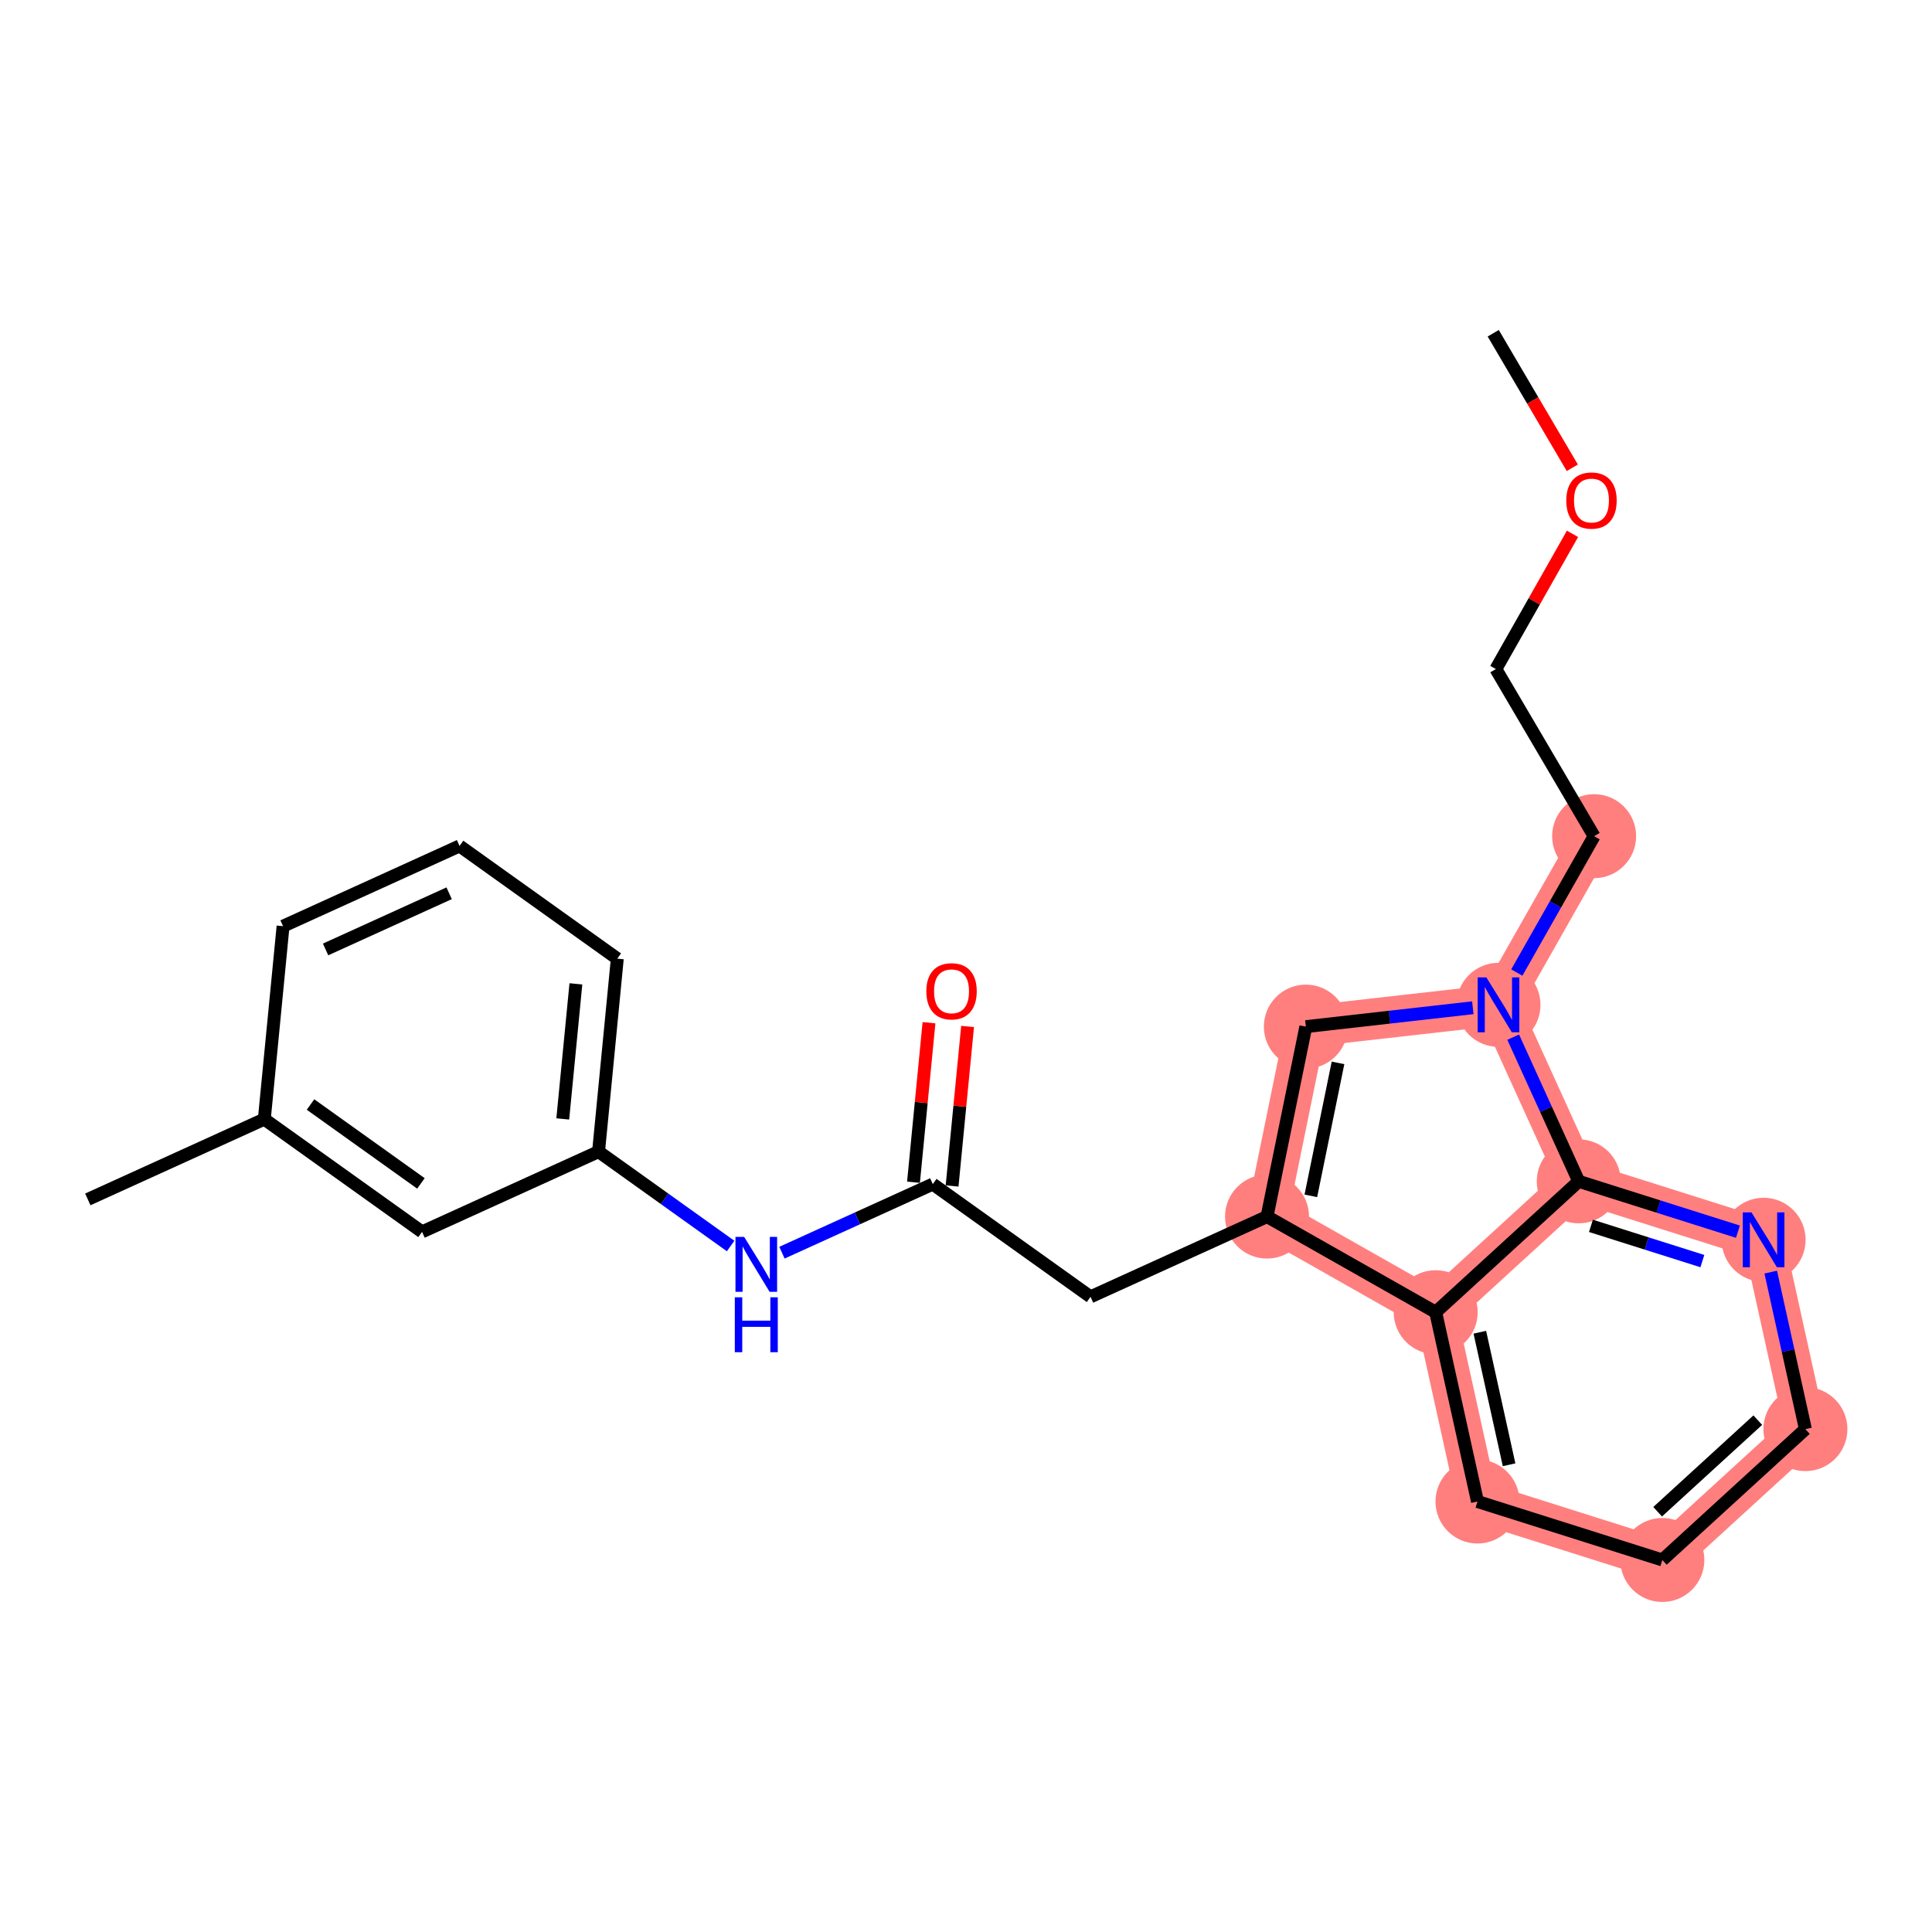 <?xml version='1.0' encoding='iso-8859-1'?>
<svg version='1.1' baseProfile='full'
              xmlns='http://www.w3.org/2000/svg'
                      xmlns:rdkit='http://www.rdkit.org/xml'
                      xmlns:xlink='http://www.w3.org/1999/xlink'
                  xml:space='preserve'
width='300px' height='300px' viewBox='0 0 300 300'>
<!-- END OF HEADER -->
<rect style='opacity:1.0;fill:#FFFFFF;stroke:none' width='300' height='300' x='0' y='0'> </rect>
<rect style='opacity:1.0;fill:#FFFFFF;stroke:none' width='300' height='300' x='0' y='0'> </rect>
<path d='M 247.534,129.842 L 232.686,156.032' style='fill:none;fill-rule:evenodd;stroke:#FF7F7F;stroke-width:6.4px;stroke-linecap:butt;stroke-linejoin:miter;stroke-opacity:1' />
<path d='M 232.686,156.032 L 202.771,159.414' style='fill:none;fill-rule:evenodd;stroke:#FF7F7F;stroke-width:6.4px;stroke-linecap:butt;stroke-linejoin:miter;stroke-opacity:1' />
<path d='M 232.686,156.032 L 245.147,183.438' style='fill:none;fill-rule:evenodd;stroke:#FF7F7F;stroke-width:6.4px;stroke-linecap:butt;stroke-linejoin:miter;stroke-opacity:1' />
<path d='M 202.771,159.414 L 196.743,188.91' style='fill:none;fill-rule:evenodd;stroke:#FF7F7F;stroke-width:6.4px;stroke-linecap:butt;stroke-linejoin:miter;stroke-opacity:1' />
<path d='M 196.743,188.91 L 222.933,203.758' style='fill:none;fill-rule:evenodd;stroke:#FF7F7F;stroke-width:6.4px;stroke-linecap:butt;stroke-linejoin:miter;stroke-opacity:1' />
<path d='M 222.933,203.758 L 229.424,233.156' style='fill:none;fill-rule:evenodd;stroke:#FF7F7F;stroke-width:6.4px;stroke-linecap:butt;stroke-linejoin:miter;stroke-opacity:1' />
<path d='M 222.933,203.758 L 245.147,183.438' style='fill:none;fill-rule:evenodd;stroke:#FF7F7F;stroke-width:6.4px;stroke-linecap:butt;stroke-linejoin:miter;stroke-opacity:1' />
<path d='M 229.424,233.156 L 258.128,242.233' style='fill:none;fill-rule:evenodd;stroke:#FF7F7F;stroke-width:6.4px;stroke-linecap:butt;stroke-linejoin:miter;stroke-opacity:1' />
<path d='M 258.128,242.233 L 280.342,221.914' style='fill:none;fill-rule:evenodd;stroke:#FF7F7F;stroke-width:6.4px;stroke-linecap:butt;stroke-linejoin:miter;stroke-opacity:1' />
<path d='M 280.342,221.914 L 273.852,192.516' style='fill:none;fill-rule:evenodd;stroke:#FF7F7F;stroke-width:6.4px;stroke-linecap:butt;stroke-linejoin:miter;stroke-opacity:1' />
<path d='M 273.852,192.516 L 245.147,183.438' style='fill:none;fill-rule:evenodd;stroke:#FF7F7F;stroke-width:6.4px;stroke-linecap:butt;stroke-linejoin:miter;stroke-opacity:1' />
<ellipse cx='247.534' cy='129.842' rx='6.021' ry='6.021'  style='fill:#FF7F7F;fill-rule:evenodd;stroke:#FF7F7F;stroke-width:1.0px;stroke-linecap:butt;stroke-linejoin:miter;stroke-opacity:1' />
<ellipse cx='232.686' cy='156.032' rx='6.021' ry='6.029'  style='fill:#FF7F7F;fill-rule:evenodd;stroke:#FF7F7F;stroke-width:1.0px;stroke-linecap:butt;stroke-linejoin:miter;stroke-opacity:1' />
<ellipse cx='202.771' cy='159.414' rx='6.021' ry='6.021'  style='fill:#FF7F7F;fill-rule:evenodd;stroke:#FF7F7F;stroke-width:1.0px;stroke-linecap:butt;stroke-linejoin:miter;stroke-opacity:1' />
<ellipse cx='196.743' cy='188.91' rx='6.021' ry='6.021'  style='fill:#FF7F7F;fill-rule:evenodd;stroke:#FF7F7F;stroke-width:1.0px;stroke-linecap:butt;stroke-linejoin:miter;stroke-opacity:1' />
<ellipse cx='222.933' cy='203.758' rx='6.021' ry='6.021'  style='fill:#FF7F7F;fill-rule:evenodd;stroke:#FF7F7F;stroke-width:1.0px;stroke-linecap:butt;stroke-linejoin:miter;stroke-opacity:1' />
<ellipse cx='229.424' cy='233.156' rx='6.021' ry='6.021'  style='fill:#FF7F7F;fill-rule:evenodd;stroke:#FF7F7F;stroke-width:1.0px;stroke-linecap:butt;stroke-linejoin:miter;stroke-opacity:1' />
<ellipse cx='258.128' cy='242.233' rx='6.021' ry='6.021'  style='fill:#FF7F7F;fill-rule:evenodd;stroke:#FF7F7F;stroke-width:1.0px;stroke-linecap:butt;stroke-linejoin:miter;stroke-opacity:1' />
<ellipse cx='280.342' cy='221.914' rx='6.021' ry='6.021'  style='fill:#FF7F7F;fill-rule:evenodd;stroke:#FF7F7F;stroke-width:1.0px;stroke-linecap:butt;stroke-linejoin:miter;stroke-opacity:1' />
<ellipse cx='273.852' cy='192.516' rx='6.021' ry='6.029'  style='fill:#FF7F7F;fill-rule:evenodd;stroke:#FF7F7F;stroke-width:1.0px;stroke-linecap:butt;stroke-linejoin:miter;stroke-opacity:1' />
<ellipse cx='245.147' cy='183.438' rx='6.021' ry='6.021'  style='fill:#FF7F7F;fill-rule:evenodd;stroke:#FF7F7F;stroke-width:1.0px;stroke-linecap:butt;stroke-linejoin:miter;stroke-opacity:1' />
<path class='bond-0 atom-0 atom-1' d='M 231.867,51.745 L 238.007,62.19' style='fill:none;fill-rule:evenodd;stroke:#000000;stroke-width:2.0px;stroke-linecap:butt;stroke-linejoin:miter;stroke-opacity:1' />
<path class='bond-0 atom-0 atom-1' d='M 238.007,62.19 L 244.147,72.635' style='fill:none;fill-rule:evenodd;stroke:#FF0000;stroke-width:2.0px;stroke-linecap:butt;stroke-linejoin:miter;stroke-opacity:1' />
<path class='bond-1 atom-1 atom-2' d='M 244.178,82.895 L 238.228,93.392' style='fill:none;fill-rule:evenodd;stroke:#FF0000;stroke-width:2.0px;stroke-linecap:butt;stroke-linejoin:miter;stroke-opacity:1' />
<path class='bond-1 atom-1 atom-2' d='M 238.228,93.392 L 232.277,103.889' style='fill:none;fill-rule:evenodd;stroke:#000000;stroke-width:2.0px;stroke-linecap:butt;stroke-linejoin:miter;stroke-opacity:1' />
<path class='bond-2 atom-2 atom-3' d='M 232.277,103.889 L 247.534,129.842' style='fill:none;fill-rule:evenodd;stroke:#000000;stroke-width:2.0px;stroke-linecap:butt;stroke-linejoin:miter;stroke-opacity:1' />
<path class='bond-3 atom-3 atom-4' d='M 247.534,129.842 L 241.532,140.429' style='fill:none;fill-rule:evenodd;stroke:#000000;stroke-width:2.0px;stroke-linecap:butt;stroke-linejoin:miter;stroke-opacity:1' />
<path class='bond-3 atom-3 atom-4' d='M 241.532,140.429 L 235.53,151.016' style='fill:none;fill-rule:evenodd;stroke:#0000FF;stroke-width:2.0px;stroke-linecap:butt;stroke-linejoin:miter;stroke-opacity:1' />
<path class='bond-4 atom-4 atom-5' d='M 228.7,156.482 L 215.736,157.948' style='fill:none;fill-rule:evenodd;stroke:#0000FF;stroke-width:2.0px;stroke-linecap:butt;stroke-linejoin:miter;stroke-opacity:1' />
<path class='bond-4 atom-4 atom-5' d='M 215.736,157.948 L 202.771,159.414' style='fill:none;fill-rule:evenodd;stroke:#000000;stroke-width:2.0px;stroke-linecap:butt;stroke-linejoin:miter;stroke-opacity:1' />
<path class='bond-23 atom-23 atom-4' d='M 245.147,183.438 L 240.057,172.243' style='fill:none;fill-rule:evenodd;stroke:#000000;stroke-width:2.0px;stroke-linecap:butt;stroke-linejoin:miter;stroke-opacity:1' />
<path class='bond-23 atom-23 atom-4' d='M 240.057,172.243 L 234.967,161.047' style='fill:none;fill-rule:evenodd;stroke:#0000FF;stroke-width:2.0px;stroke-linecap:butt;stroke-linejoin:miter;stroke-opacity:1' />
<path class='bond-5 atom-5 atom-6' d='M 202.771,159.414 L 196.743,188.91' style='fill:none;fill-rule:evenodd;stroke:#000000;stroke-width:2.0px;stroke-linecap:butt;stroke-linejoin:miter;stroke-opacity:1' />
<path class='bond-5 atom-5 atom-6' d='M 207.766,165.044 L 203.547,185.691' style='fill:none;fill-rule:evenodd;stroke:#000000;stroke-width:2.0px;stroke-linecap:butt;stroke-linejoin:miter;stroke-opacity:1' />
<path class='bond-6 atom-6 atom-7' d='M 196.743,188.91 L 169.338,201.371' style='fill:none;fill-rule:evenodd;stroke:#000000;stroke-width:2.0px;stroke-linecap:butt;stroke-linejoin:miter;stroke-opacity:1' />
<path class='bond-17 atom-6 atom-18' d='M 196.743,188.91 L 222.933,203.758' style='fill:none;fill-rule:evenodd;stroke:#000000;stroke-width:2.0px;stroke-linecap:butt;stroke-linejoin:miter;stroke-opacity:1' />
<path class='bond-7 atom-7 atom-8' d='M 169.338,201.371 L 144.843,183.867' style='fill:none;fill-rule:evenodd;stroke:#000000;stroke-width:2.0px;stroke-linecap:butt;stroke-linejoin:miter;stroke-opacity:1' />
<path class='bond-8 atom-8 atom-9' d='M 147.84,184.158 L 149.043,171.774' style='fill:none;fill-rule:evenodd;stroke:#000000;stroke-width:2.0px;stroke-linecap:butt;stroke-linejoin:miter;stroke-opacity:1' />
<path class='bond-8 atom-8 atom-9' d='M 149.043,171.774 L 150.246,159.39' style='fill:none;fill-rule:evenodd;stroke:#FF0000;stroke-width:2.0px;stroke-linecap:butt;stroke-linejoin:miter;stroke-opacity:1' />
<path class='bond-8 atom-8 atom-9' d='M 141.847,183.576 L 143.05,171.192' style='fill:none;fill-rule:evenodd;stroke:#000000;stroke-width:2.0px;stroke-linecap:butt;stroke-linejoin:miter;stroke-opacity:1' />
<path class='bond-8 atom-8 atom-9' d='M 143.05,171.192 L 144.253,158.808' style='fill:none;fill-rule:evenodd;stroke:#FF0000;stroke-width:2.0px;stroke-linecap:butt;stroke-linejoin:miter;stroke-opacity:1' />
<path class='bond-9 atom-8 atom-10' d='M 144.843,183.867 L 133.133,189.191' style='fill:none;fill-rule:evenodd;stroke:#000000;stroke-width:2.0px;stroke-linecap:butt;stroke-linejoin:miter;stroke-opacity:1' />
<path class='bond-9 atom-8 atom-10' d='M 133.133,189.191 L 121.423,194.516' style='fill:none;fill-rule:evenodd;stroke:#0000FF;stroke-width:2.0px;stroke-linecap:butt;stroke-linejoin:miter;stroke-opacity:1' />
<path class='bond-10 atom-10 atom-11' d='M 113.451,193.48 L 103.197,186.152' style='fill:none;fill-rule:evenodd;stroke:#0000FF;stroke-width:2.0px;stroke-linecap:butt;stroke-linejoin:miter;stroke-opacity:1' />
<path class='bond-10 atom-10 atom-11' d='M 103.197,186.152 L 92.943,178.824' style='fill:none;fill-rule:evenodd;stroke:#000000;stroke-width:2.0px;stroke-linecap:butt;stroke-linejoin:miter;stroke-opacity:1' />
<path class='bond-11 atom-11 atom-12' d='M 92.943,178.824 L 95.854,148.86' style='fill:none;fill-rule:evenodd;stroke:#000000;stroke-width:2.0px;stroke-linecap:butt;stroke-linejoin:miter;stroke-opacity:1' />
<path class='bond-11 atom-11 atom-12' d='M 87.386,173.747 L 89.425,152.772' style='fill:none;fill-rule:evenodd;stroke:#000000;stroke-width:2.0px;stroke-linecap:butt;stroke-linejoin:miter;stroke-opacity:1' />
<path class='bond-24 atom-17 atom-11' d='M 65.537,191.285 L 92.943,178.824' style='fill:none;fill-rule:evenodd;stroke:#000000;stroke-width:2.0px;stroke-linecap:butt;stroke-linejoin:miter;stroke-opacity:1' />
<path class='bond-12 atom-12 atom-13' d='M 95.854,148.86 L 71.36,131.356' style='fill:none;fill-rule:evenodd;stroke:#000000;stroke-width:2.0px;stroke-linecap:butt;stroke-linejoin:miter;stroke-opacity:1' />
<path class='bond-13 atom-13 atom-14' d='M 71.36,131.356 L 43.954,143.817' style='fill:none;fill-rule:evenodd;stroke:#000000;stroke-width:2.0px;stroke-linecap:butt;stroke-linejoin:miter;stroke-opacity:1' />
<path class='bond-13 atom-13 atom-14' d='M 69.741,138.706 L 50.557,147.429' style='fill:none;fill-rule:evenodd;stroke:#000000;stroke-width:2.0px;stroke-linecap:butt;stroke-linejoin:miter;stroke-opacity:1' />
<path class='bond-14 atom-14 atom-15' d='M 43.954,143.817 L 41.042,173.781' style='fill:none;fill-rule:evenodd;stroke:#000000;stroke-width:2.0px;stroke-linecap:butt;stroke-linejoin:miter;stroke-opacity:1' />
<path class='bond-15 atom-15 atom-16' d='M 41.042,173.781 L 13.636,186.242' style='fill:none;fill-rule:evenodd;stroke:#000000;stroke-width:2.0px;stroke-linecap:butt;stroke-linejoin:miter;stroke-opacity:1' />
<path class='bond-16 atom-15 atom-17' d='M 41.042,173.781 L 65.537,191.285' style='fill:none;fill-rule:evenodd;stroke:#000000;stroke-width:2.0px;stroke-linecap:butt;stroke-linejoin:miter;stroke-opacity:1' />
<path class='bond-16 atom-15 atom-17' d='M 48.217,171.508 L 65.363,183.761' style='fill:none;fill-rule:evenodd;stroke:#000000;stroke-width:2.0px;stroke-linecap:butt;stroke-linejoin:miter;stroke-opacity:1' />
<path class='bond-18 atom-18 atom-19' d='M 222.933,203.758 L 229.424,233.156' style='fill:none;fill-rule:evenodd;stroke:#000000;stroke-width:2.0px;stroke-linecap:butt;stroke-linejoin:miter;stroke-opacity:1' />
<path class='bond-18 atom-18 atom-19' d='M 229.787,206.869 L 234.33,227.448' style='fill:none;fill-rule:evenodd;stroke:#000000;stroke-width:2.0px;stroke-linecap:butt;stroke-linejoin:miter;stroke-opacity:1' />
<path class='bond-25 atom-23 atom-18' d='M 245.147,183.438 L 222.933,203.758' style='fill:none;fill-rule:evenodd;stroke:#000000;stroke-width:2.0px;stroke-linecap:butt;stroke-linejoin:miter;stroke-opacity:1' />
<path class='bond-19 atom-19 atom-20' d='M 229.424,233.156 L 258.128,242.233' style='fill:none;fill-rule:evenodd;stroke:#000000;stroke-width:2.0px;stroke-linecap:butt;stroke-linejoin:miter;stroke-opacity:1' />
<path class='bond-20 atom-20 atom-21' d='M 258.128,242.233 L 280.342,221.914' style='fill:none;fill-rule:evenodd;stroke:#000000;stroke-width:2.0px;stroke-linecap:butt;stroke-linejoin:miter;stroke-opacity:1' />
<path class='bond-20 atom-20 atom-21' d='M 257.397,234.743 L 272.946,220.519' style='fill:none;fill-rule:evenodd;stroke:#000000;stroke-width:2.0px;stroke-linecap:butt;stroke-linejoin:miter;stroke-opacity:1' />
<path class='bond-21 atom-21 atom-22' d='M 280.342,221.914 L 277.651,209.722' style='fill:none;fill-rule:evenodd;stroke:#000000;stroke-width:2.0px;stroke-linecap:butt;stroke-linejoin:miter;stroke-opacity:1' />
<path class='bond-21 atom-21 atom-22' d='M 277.651,209.722 L 274.959,197.531' style='fill:none;fill-rule:evenodd;stroke:#0000FF;stroke-width:2.0px;stroke-linecap:butt;stroke-linejoin:miter;stroke-opacity:1' />
<path class='bond-22 atom-22 atom-23' d='M 269.866,191.255 L 257.507,187.346' style='fill:none;fill-rule:evenodd;stroke:#0000FF;stroke-width:2.0px;stroke-linecap:butt;stroke-linejoin:miter;stroke-opacity:1' />
<path class='bond-22 atom-22 atom-23' d='M 257.507,187.346 L 245.147,183.438' style='fill:none;fill-rule:evenodd;stroke:#000000;stroke-width:2.0px;stroke-linecap:butt;stroke-linejoin:miter;stroke-opacity:1' />
<path class='bond-22 atom-22 atom-23' d='M 264.343,195.823 L 255.691,193.087' style='fill:none;fill-rule:evenodd;stroke:#0000FF;stroke-width:2.0px;stroke-linecap:butt;stroke-linejoin:miter;stroke-opacity:1' />
<path class='bond-22 atom-22 atom-23' d='M 255.691,193.087 L 247.04,190.351' style='fill:none;fill-rule:evenodd;stroke:#000000;stroke-width:2.0px;stroke-linecap:butt;stroke-linejoin:miter;stroke-opacity:1' />
<path  class='atom-1' d='M 243.211 77.723
Q 243.211 75.676, 244.222 74.532
Q 245.234 73.388, 247.124 73.388
Q 249.015 73.388, 250.027 74.532
Q 251.038 75.676, 251.038 77.723
Q 251.038 79.794, 250.014 80.974
Q 248.991 82.142, 247.124 82.142
Q 245.246 82.142, 244.222 80.974
Q 243.211 79.806, 243.211 77.723
M 247.124 81.179
Q 248.425 81.179, 249.123 80.312
Q 249.834 79.433, 249.834 77.723
Q 249.834 76.049, 249.123 75.206
Q 248.425 74.351, 247.124 74.351
Q 245.824 74.351, 245.113 75.194
Q 244.415 76.037, 244.415 77.723
Q 244.415 79.445, 245.113 80.312
Q 245.824 81.179, 247.124 81.179
' fill='#FF0000'/>
<path  class='atom-4' d='M 230.802 151.769
L 233.596 156.285
Q 233.873 156.73, 234.318 157.537
Q 234.764 158.344, 234.788 158.392
L 234.788 151.769
L 235.92 151.769
L 235.92 160.295
L 234.752 160.295
L 231.753 155.357
Q 231.404 154.779, 231.031 154.117
Q 230.669 153.455, 230.561 153.25
L 230.561 160.295
L 229.453 160.295
L 229.453 151.769
L 230.802 151.769
' fill='#0000FF'/>
<path  class='atom-9' d='M 143.841 153.927
Q 143.841 151.879, 144.852 150.735
Q 145.864 149.591, 147.755 149.591
Q 149.645 149.591, 150.657 150.735
Q 151.668 151.879, 151.668 153.927
Q 151.668 155.998, 150.645 157.178
Q 149.621 158.346, 147.755 158.346
Q 145.876 158.346, 144.852 157.178
Q 143.841 156.01, 143.841 153.927
M 147.755 157.383
Q 149.055 157.383, 149.754 156.516
Q 150.464 155.637, 150.464 153.927
Q 150.464 152.253, 149.754 151.41
Q 149.055 150.555, 147.755 150.555
Q 146.454 150.555, 145.744 151.398
Q 145.045 152.241, 145.045 153.927
Q 145.045 155.649, 145.744 156.516
Q 146.454 157.383, 147.755 157.383
' fill='#FF0000'/>
<path  class='atom-10' d='M 115.553 192.065
L 118.346 196.581
Q 118.623 197.026, 119.069 197.833
Q 119.514 198.64, 119.539 198.688
L 119.539 192.065
L 120.67 192.065
L 120.67 200.591
L 119.502 200.591
L 116.504 195.654
Q 116.155 195.076, 115.781 194.413
Q 115.42 193.751, 115.312 193.546
L 115.312 200.591
L 114.204 200.591
L 114.204 192.065
L 115.553 192.065
' fill='#0000FF'/>
<path  class='atom-10' d='M 114.101 201.444
L 115.257 201.444
L 115.257 205.068
L 119.617 205.068
L 119.617 201.444
L 120.773 201.444
L 120.773 209.97
L 119.617 209.97
L 119.617 206.032
L 115.257 206.032
L 115.257 209.97
L 114.101 209.97
L 114.101 201.444
' fill='#0000FF'/>
<path  class='atom-22' d='M 271.967 188.253
L 274.761 192.769
Q 275.038 193.214, 275.484 194.021
Q 275.929 194.828, 275.953 194.876
L 275.953 188.253
L 277.085 188.253
L 277.085 196.779
L 275.917 196.779
L 272.919 191.841
Q 272.569 191.263, 272.196 190.601
Q 271.835 189.939, 271.726 189.734
L 271.726 196.779
L 270.619 196.779
L 270.619 188.253
L 271.967 188.253
' fill='#0000FF'/>
</svg>
